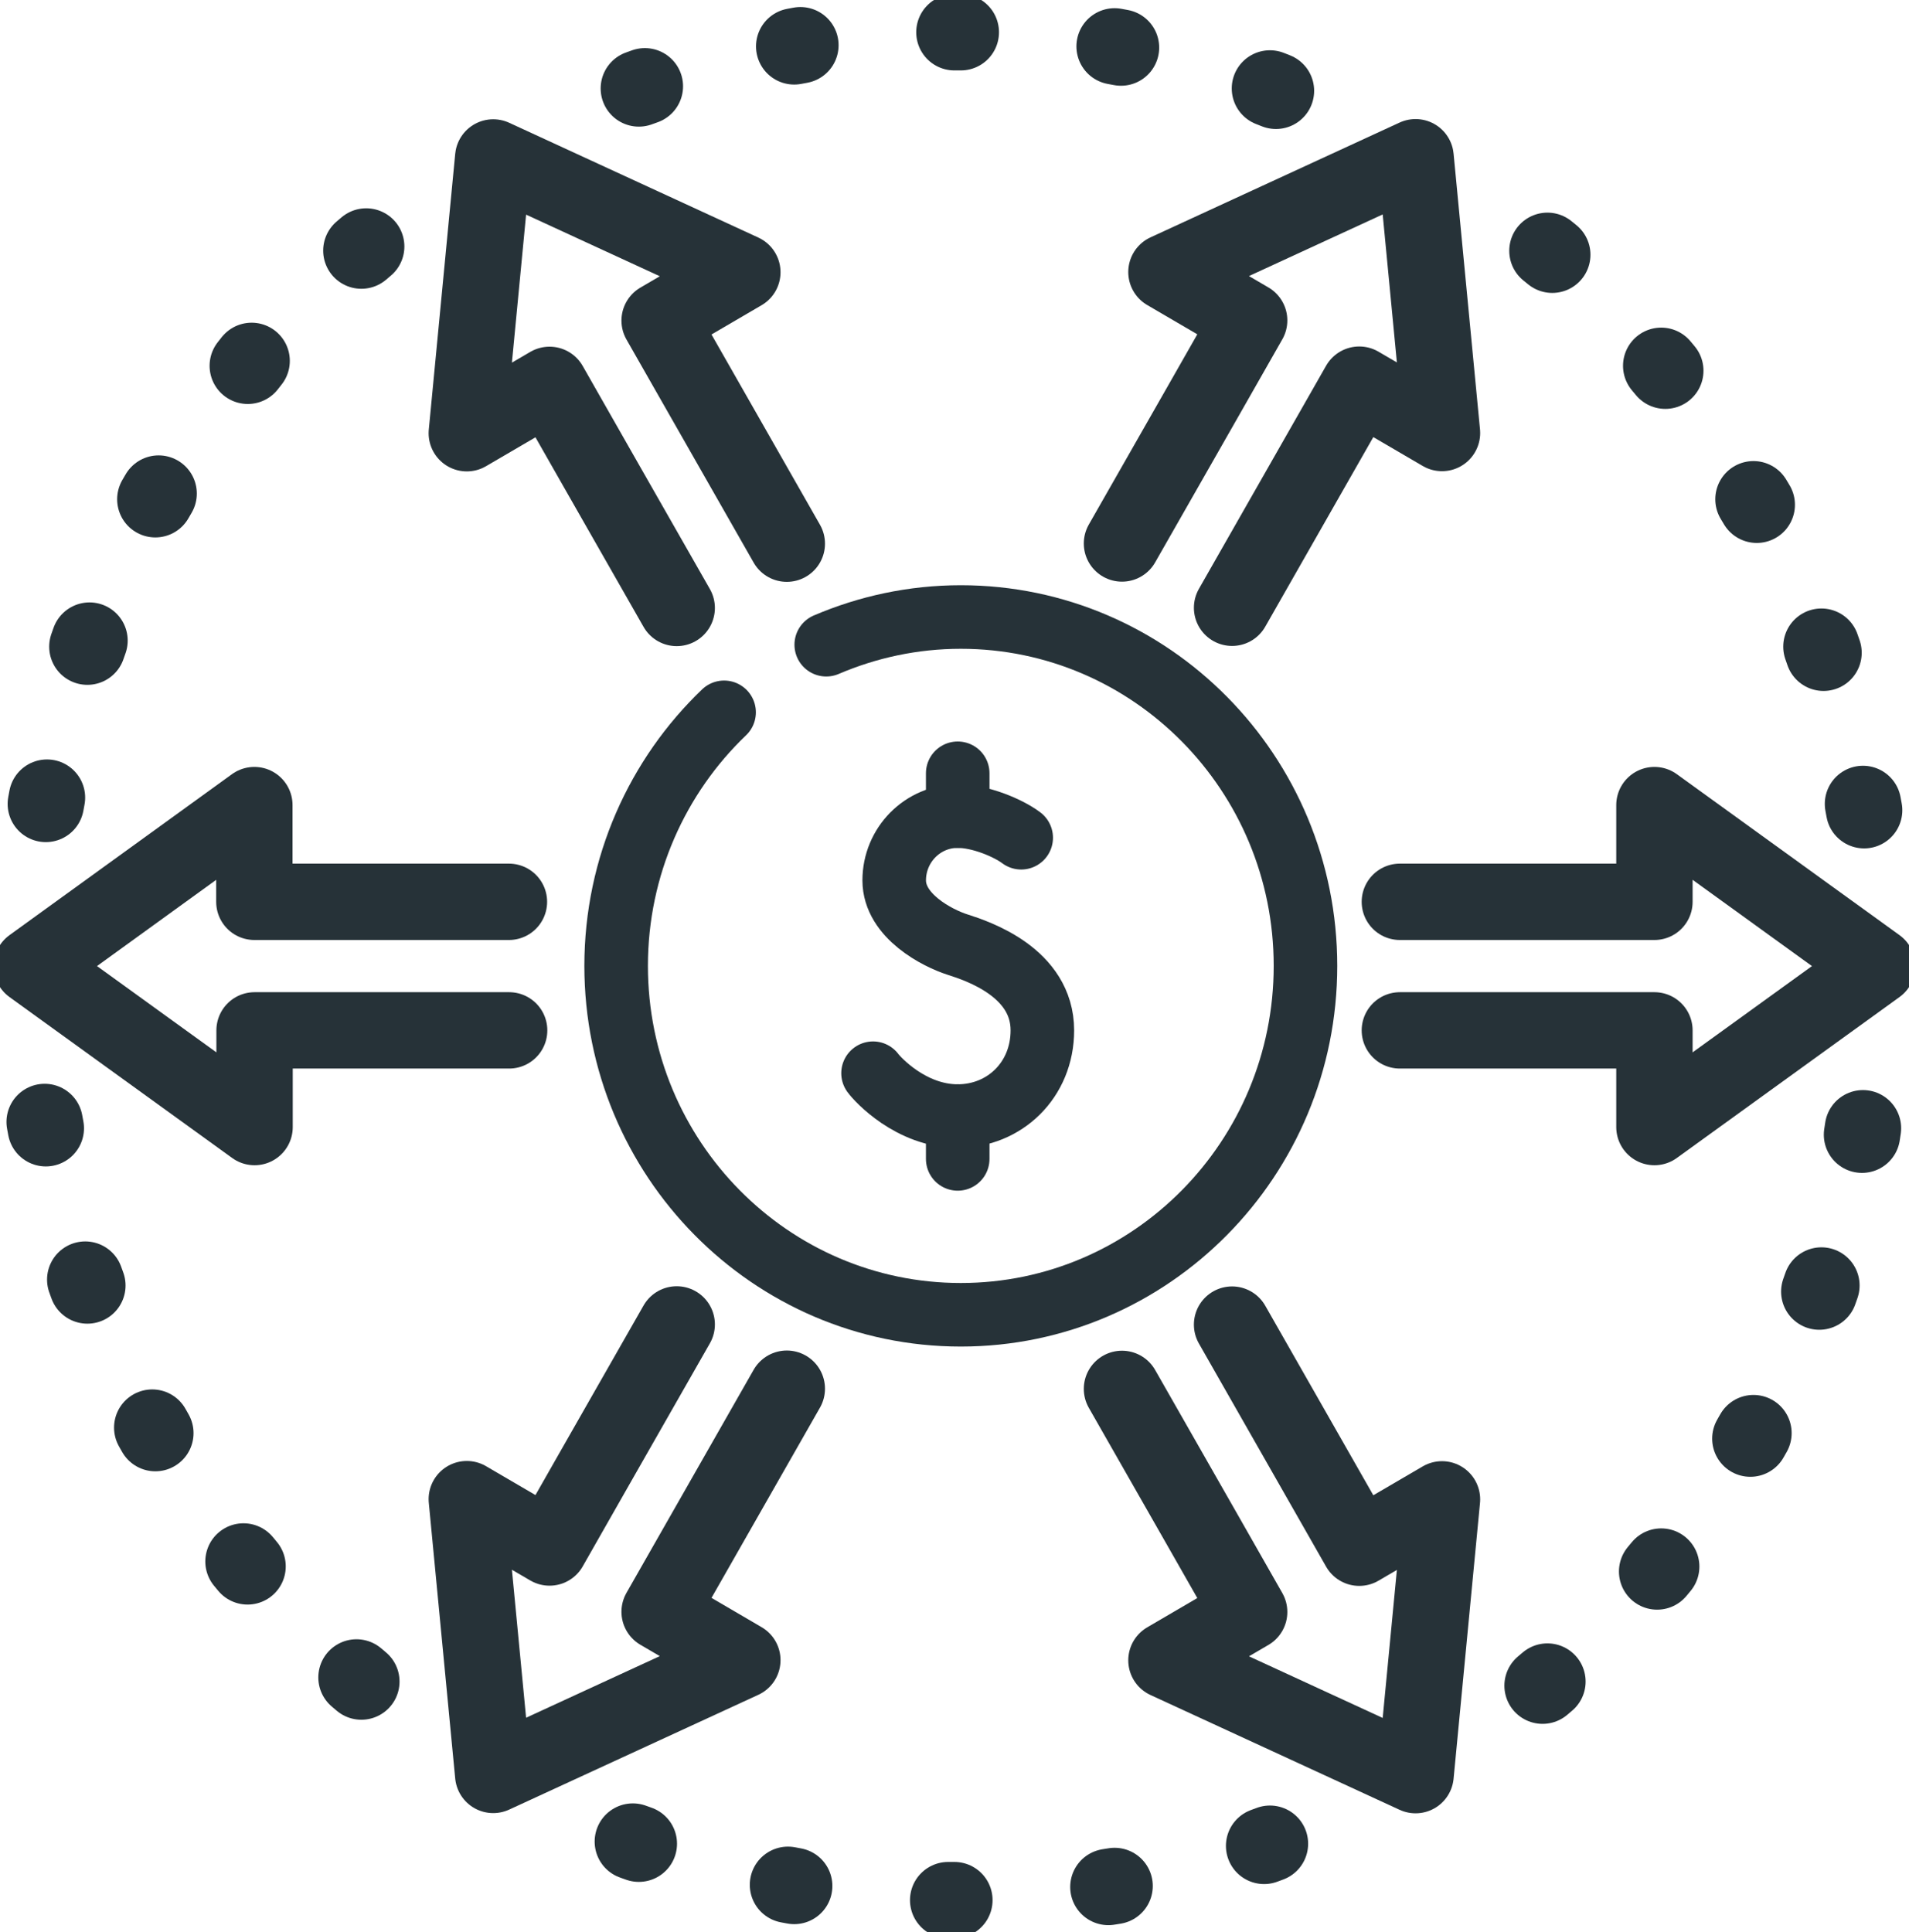<svg width="82" height="83" viewBox="0 0 82 83" fill="none" xmlns="http://www.w3.org/2000/svg">
<g clip-path="url(#clip0_348_198)">
<path d="M48.194 59.656C50.029 62.864 53.657 69.238 53.657 69.238L50.104 71.315L60.805 76.246L61.94 64.401L58.386 66.478L52.923 56.895" stroke="#263238" stroke-width="3.28" stroke-linecap="round" stroke-linejoin="round"/>
<path d="M29.068 26.113C27.233 22.905 23.605 16.531 23.605 16.531L20.051 18.608L21.186 6.763L31.887 11.693L28.334 13.77L33.797 23.352" stroke="#263238" stroke-width="3.28" stroke-linecap="round" stroke-linejoin="round"/>
<path d="M29.068 56.887C27.233 60.095 23.605 66.469 23.605 66.469L20.051 64.392L21.186 76.237L31.887 71.307L28.334 69.23L33.797 59.648" stroke="#263238" stroke-width="3.28" stroke-linecap="round" stroke-linejoin="round"/>
<path d="M48.194 23.344C50.029 20.136 53.657 13.762 53.657 13.762L50.104 11.685L60.805 6.754L61.94 18.599L58.386 16.522L52.923 26.105" stroke="#263238" stroke-width="3.28" stroke-linecap="round" stroke-linejoin="round"/>
<path d="M21.861 38.735H10.926V34.581L1.368 41.496L10.935 48.41V44.257H21.87" stroke="#263238" stroke-width="3.28" stroke-linecap="round" stroke-linejoin="round"/>
<path d="M60.13 38.735H71.065V34.581L80.632 41.496L71.065 48.41V44.257H60.13" stroke="#263238" stroke-width="3.28" stroke-linecap="round" stroke-linejoin="round"/>
<path d="M47.877 1.992L48.152 2.043" stroke="#263238" stroke-width="3.28" stroke-linecap="round" stroke-linejoin="round"/>
<path d="M33.847 80.957L34.114 81.007" stroke="#263238" stroke-width="3.28" stroke-linecap="round" stroke-linejoin="round"/>
<path d="M54.549 3.799L54.808 3.901" stroke="#263238" stroke-width="3.28" stroke-linecap="round" stroke-linejoin="round"/>
<path d="M27.183 79.1L27.441 79.192" stroke="#263238" stroke-width="3.28" stroke-linecap="round" stroke-linejoin="round"/>
<path d="M66.469 10.773L66.677 10.942" stroke="#263238" stroke-width="3.28" stroke-linecap="round" stroke-linejoin="round"/>
<path d="M15.313 72.05L15.522 72.227" stroke="#263238" stroke-width="3.28" stroke-linecap="round" stroke-linejoin="round"/>
<path d="M71.356 15.712L71.532 15.923" stroke="#263238" stroke-width="3.28" stroke-linecap="round" stroke-linejoin="round"/>
<path d="M10.459 67.069L10.634 67.28" stroke="#263238" stroke-width="3.28" stroke-linecap="round" stroke-linejoin="round"/>
<path d="M75.319 21.444L75.461 21.681" stroke="#263238" stroke-width="3.28" stroke-linecap="round" stroke-linejoin="round"/>
<path d="M6.539 61.319L6.673 61.556" stroke="#263238" stroke-width="3.28" stroke-linecap="round" stroke-linejoin="round"/>
<path d="M78.238 27.776L78.329 28.038" stroke="#263238" stroke-width="3.28" stroke-linecap="round" stroke-linejoin="round"/>
<path d="M3.661 54.962L3.753 55.215" stroke="#263238" stroke-width="3.28" stroke-linecap="round" stroke-linejoin="round"/>
<path d="M80.023 34.531L80.073 34.801" stroke="#263238" stroke-width="3.28" stroke-linecap="round" stroke-linejoin="round"/>
<path d="M1.918 48.191L1.968 48.461" stroke="#263238" stroke-width="3.28" stroke-linecap="round" stroke-linejoin="round"/>
<path d="M80.023 48.461L79.981 48.739" stroke="#263238" stroke-width="3.28" stroke-linecap="round" stroke-linejoin="round"/>
<path d="M2.018 34.26L1.968 34.531" stroke="#263238" stroke-width="3.28" stroke-linecap="round" stroke-linejoin="round"/>
<path d="M78.238 55.215L78.146 55.477" stroke="#263238" stroke-width="3.28" stroke-linecap="round" stroke-linejoin="round"/>
<path d="M3.845 27.515L3.753 27.776" stroke="#263238" stroke-width="3.28" stroke-linecap="round" stroke-linejoin="round"/>
<path d="M75.319 61.556L75.185 61.792" stroke="#263238" stroke-width="3.28" stroke-linecap="round" stroke-linejoin="round"/>
<path d="M6.814 21.2L6.672 21.444" stroke="#263238" stroke-width="3.28" stroke-linecap="round" stroke-linejoin="round"/>
<path d="M71.356 67.288L71.181 67.499" stroke="#263238" stroke-width="3.28" stroke-linecap="round" stroke-linejoin="round"/>
<path d="M10.809 15.501L10.643 15.712" stroke="#263238" stroke-width="3.28" stroke-linecap="round" stroke-linejoin="round"/>
<path d="M66.469 72.227L66.26 72.404" stroke="#263238" stroke-width="3.28" stroke-linecap="round" stroke-linejoin="round"/>
<path d="M15.73 10.587L15.522 10.764" stroke="#263238" stroke-width="3.28" stroke-linecap="round" stroke-linejoin="round"/>
<path d="M54.55 79.192L54.299 79.285" stroke="#263238" stroke-width="3.28" stroke-linecap="round" stroke-linejoin="round"/>
<path d="M27.7 3.706L27.441 3.799" stroke="#263238" stroke-width="3.28" stroke-linecap="round" stroke-linejoin="round"/>
<path d="M47.877 81.007L47.61 81.05" stroke="#263238" stroke-width="3.28" stroke-linecap="round" stroke-linejoin="round"/>
<path d="M34.381 1.942L34.114 1.992" stroke="#263238" stroke-width="3.28" stroke-linecap="round" stroke-linejoin="round"/>
<path d="M40.995 81.615H40.728" stroke="#263238" stroke-width="3.28" stroke-linecap="round" stroke-linejoin="round"/>
<path d="M41.271 1.385H40.996" stroke="#263238" stroke-width="3.28" stroke-linecap="round" stroke-linejoin="round"/>
<path d="M35.491 27.692C37.267 26.932 39.219 26.502 41.271 26.502C49.445 26.502 56.076 33.214 56.076 41.487C56.076 49.761 49.445 56.473 41.271 56.473C33.097 56.473 26.466 49.761 26.466 41.487C26.466 37.199 28.251 33.323 31.103 30.596" stroke="#263238" stroke-width="2.73" stroke-linecap="round" stroke-linejoin="round"/>
<path d="M37.501 46.097C37.684 46.35 39.127 47.938 41.138 47.938C43.148 47.938 44.774 46.392 44.774 44.257C44.774 41.774 42.013 40.854 41.138 40.575C40.262 40.297 38.41 39.343 38.41 37.815C38.41 36.295 39.628 35.054 41.138 35.054C42.114 35.054 43.315 35.569 43.865 35.983" stroke="#263238" stroke-width="2.73" stroke-linecap="round" stroke-linejoin="round"/>
<path d="M41.138 49.778V47.938" stroke="#263238" stroke-width="2.73" stroke-linecap="round" stroke-linejoin="round"/>
<path d="M41.138 35.054V33.214" stroke="#263238" stroke-width="2.73" stroke-linecap="round" stroke-linejoin="round"/>
</g>
<defs>
<clipPath id="clip0_348_198">
<rect width="82" height="83" fill="white"/>
</clipPath>
</defs>
</svg>
